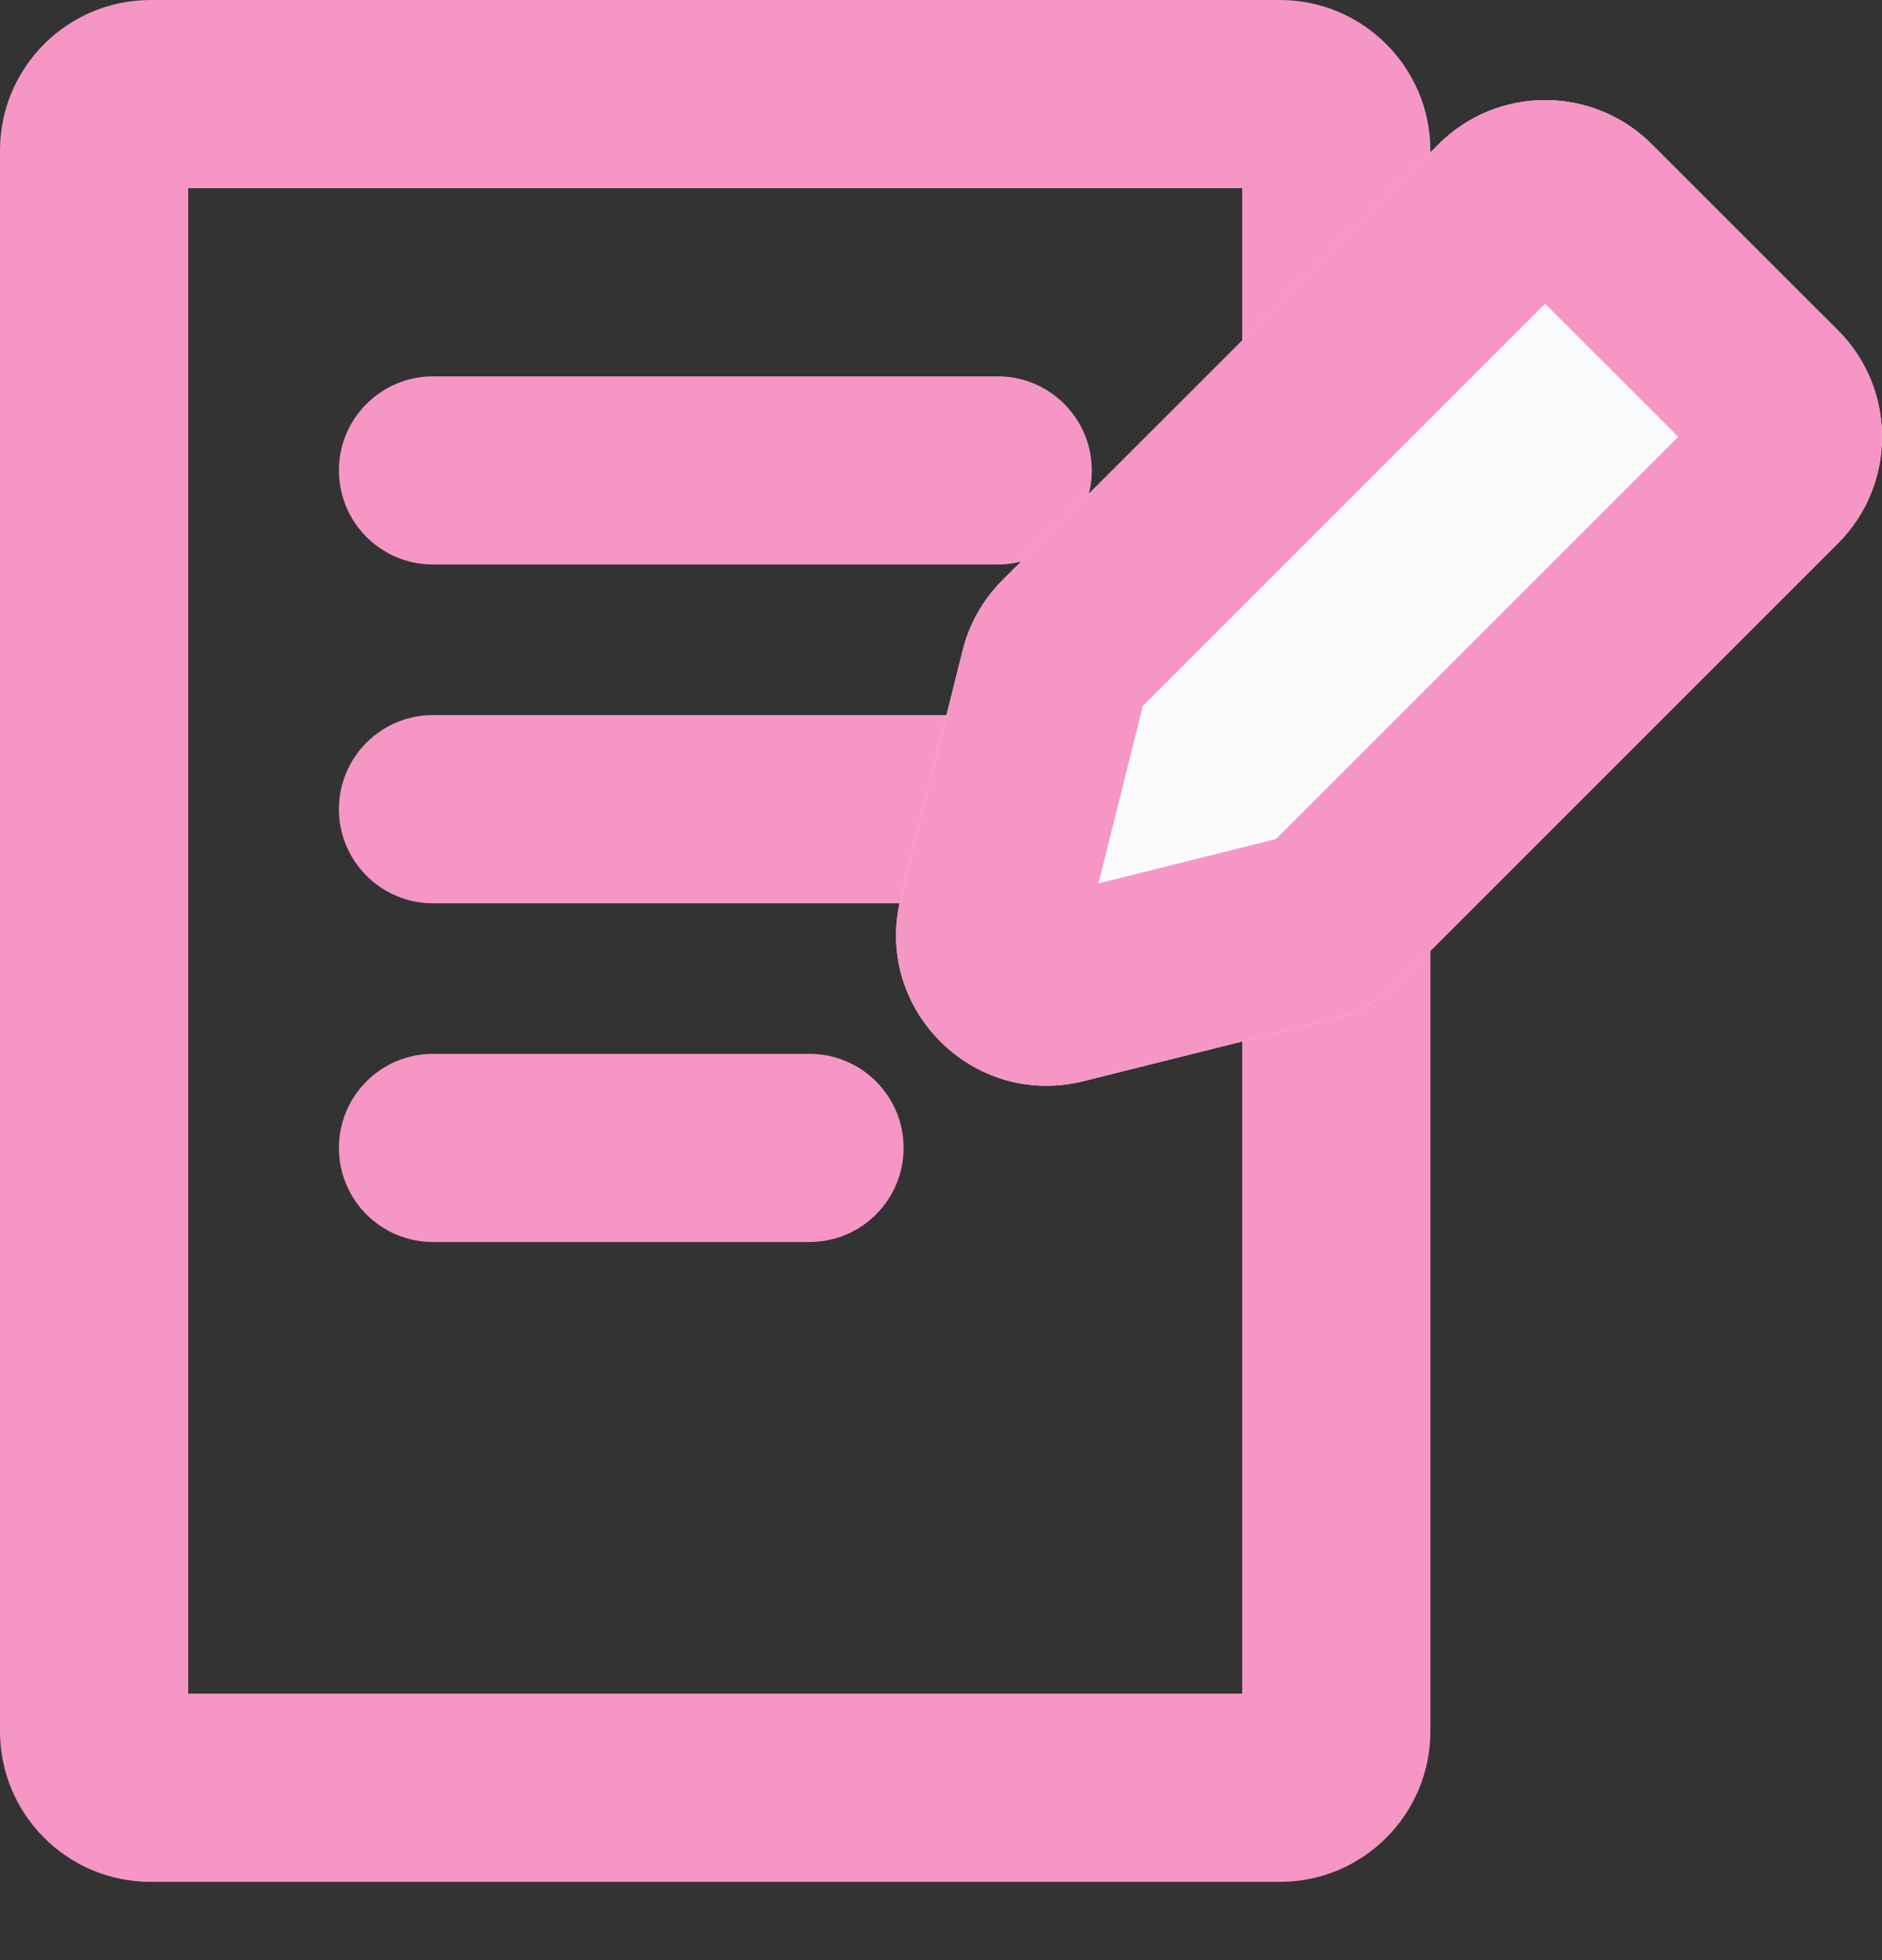 <svg width="24" height="25" viewBox="0 0 24 25" fill="none" xmlns="http://www.w3.org/2000/svg">
<rect x="0" y="0" width="24" height="25" fill="#333333" stroke="none"/>
<path fill-rule="evenodd" clip-rule="evenodd" d="M2.4 2.4V21.601H15.841V2.4H2.4ZM1.92 0C0.86 0 0 0.86 0 1.92V22.081C0 23.142 0.86 24.002 1.92 24.002H16.321C17.381 24.002 18.241 23.142 18.241 22.081V1.92C18.241 0.86 17.381 0 16.321 0H1.92Z" fill="#F596C5"/>
<path fill-rule="evenodd" clip-rule="evenodd" d="M4.322 6C4.322 5.338 4.859 4.8 5.522 4.8H12.723C13.386 4.8 13.923 5.338 13.923 6C13.923 6.663 13.386 7.2 12.723 7.2H5.522C4.859 7.2 4.322 6.663 4.322 6Z" fill="#F596C5"/>
<path fill-rule="evenodd" clip-rule="evenodd" d="M4.322 10.321C4.322 9.658 4.859 9.12 5.522 9.12H12.723C13.386 9.12 13.923 9.658 13.923 10.321C13.923 10.983 13.386 11.521 12.723 11.521H5.522C4.859 11.521 4.322 10.983 4.322 10.321Z" fill="#F596C5"/>
<path fill-rule="evenodd" clip-rule="evenodd" d="M4.322 14.641C4.322 13.978 4.859 13.441 5.522 13.441H10.323C10.985 13.441 11.523 13.978 11.523 14.641C11.523 15.304 10.985 15.841 10.323 15.841H5.522C4.859 15.841 4.322 15.304 4.322 14.641Z" fill="#F596C5"/>
<path d="M18.345 1.84C19.096 1.089 20.313 1.089 21.064 1.84L23.437 4.212C24.188 4.963 24.188 6.18 23.437 6.931L17.875 12.493C17.628 12.739 17.319 12.914 16.981 12.998L13.818 13.789C12.409 14.141 11.134 12.866 11.486 11.457L12.277 8.294C12.361 7.956 12.536 7.648 12.782 7.401L18.345 1.84Z" fill="#FAFAFC"/>
<path fill-rule="evenodd" clip-rule="evenodd" d="M19.704 3.874L14.573 9.005L14.007 11.268L16.271 10.702L21.402 5.571L19.704 3.874ZM21.064 1.84C20.313 1.089 19.096 1.089 18.345 1.84L12.782 7.401C12.536 7.648 12.361 7.956 12.277 8.294L11.486 11.457C11.134 12.866 12.409 14.141 13.818 13.789L16.981 12.998C17.319 12.914 17.628 12.739 17.875 12.493L23.437 6.931C24.188 6.18 24.188 4.963 23.437 4.212L21.064 1.84Z" fill="#F596C5"/>
</svg>
